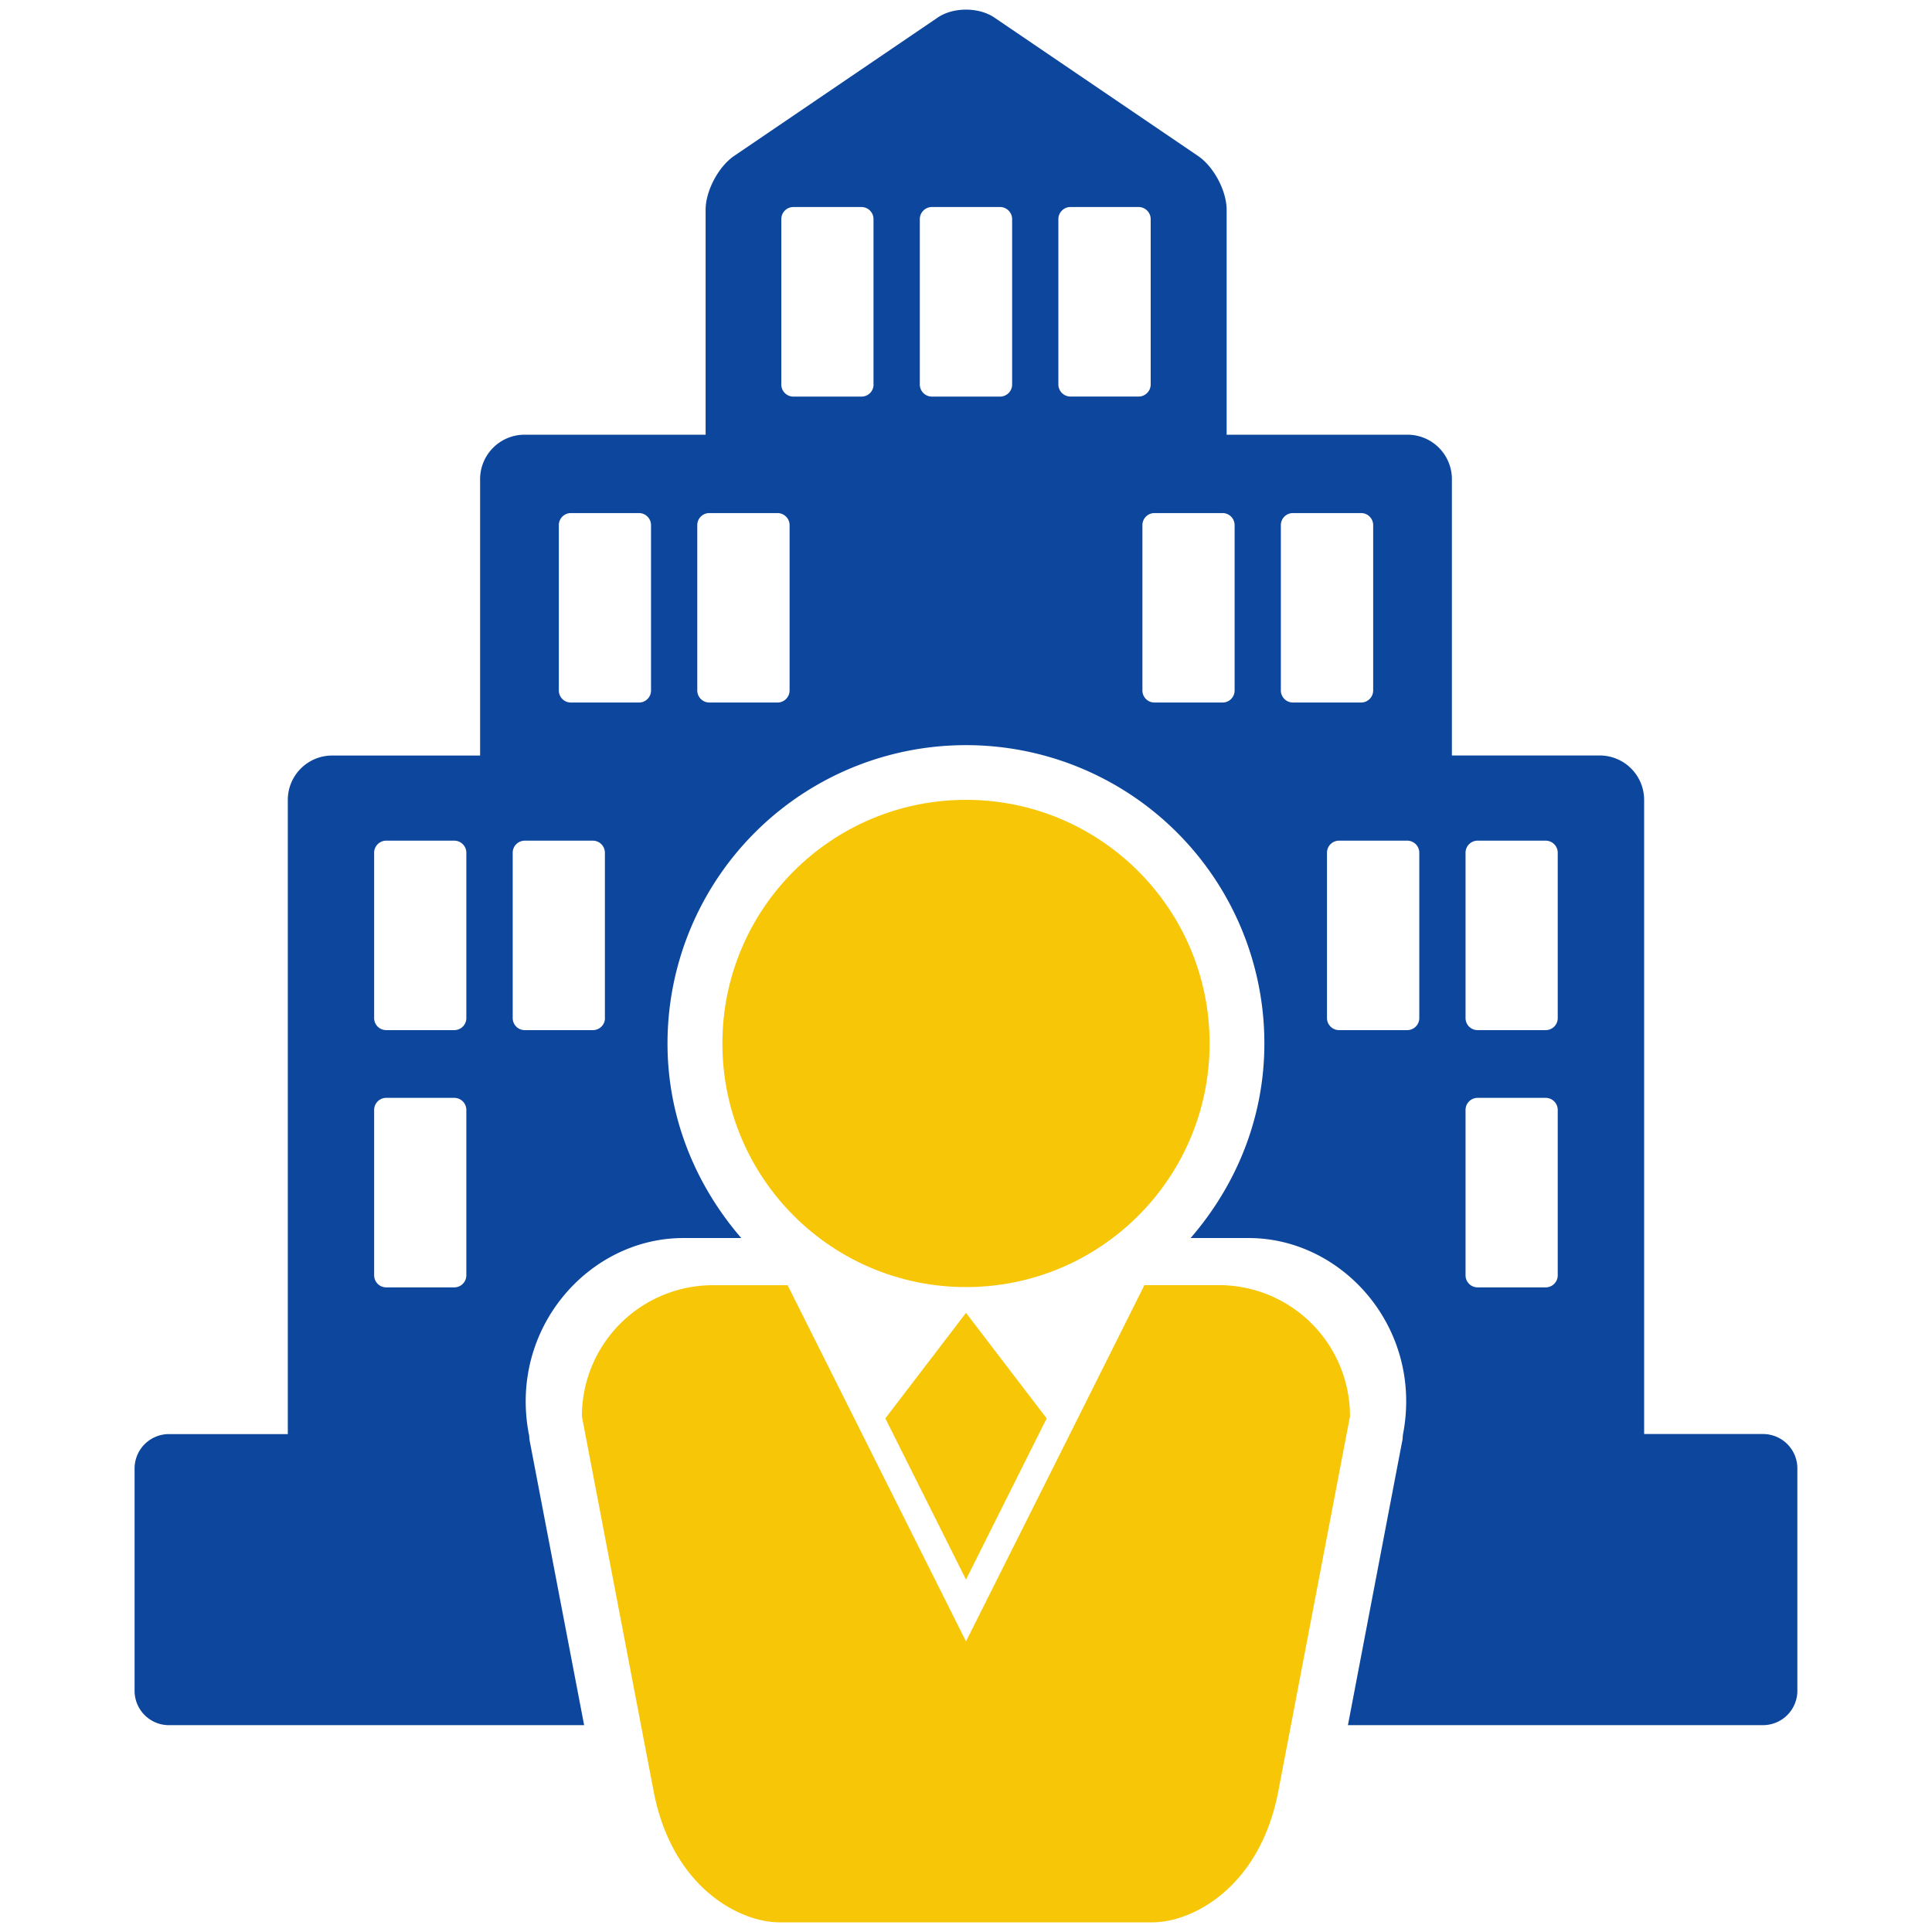 <?xml version="1.0" encoding="UTF-8"?>
<svg xmlns="http://www.w3.org/2000/svg" xmlns:xlink="http://www.w3.org/1999/xlink" xmlns:svgjs="http://svgjs.com/svgjs" id="SvgjsSvg1184" width="288" height="288" version="1.1">
  <defs id="SvgjsDefs1185"></defs>
  <g id="SvgjsG1186">
    <svg xmlns="http://www.w3.org/2000/svg" viewBox="0 0 32 32" width="288" height="288">
      <circle cx="16" cy="17.283" r="4.035" fill="#f6c607" class="color2D7DBE svgShape"></circle>
      <path fill="#f6c607" d="M14.664 23.493 16 26.163l1.336-2.67L16 21.745z" class="color2D7DBE svgShape"></path>
      <path fill="#f6c607" d="M20.188 21.286h-1.233l-1.307 2.613L16 27.187 14.354 23.9l-1.309-2.613h-1.234a2.172 2.172 0 0 0-2.173 2.172l1.188 6.209c.308 1.606 1.435 2.172 2.084 2.172h6.179c.649 0 1.777-.566 2.084-2.172l1.187-6.209a2.17 2.17 0 0 0-2.172-2.173z" class="color2D7DBE svgShape"></path>
      <path fill="#0c469d" d="M29.201 23.752h-1.969V13.248a.736.736 0 0 0-.736-.735h-2.448V7.936a.736.736 0 0 0-.736-.736h-2.995V3.476c0-.315-.213-.716-.474-.893l-3.37-2.29c-.259-.178-.687-.178-.945 0l-3.369 2.29c-.259.177-.472.578-.472.893V7.2H8.689a.737.737 0 0 0-.737.736v4.578h-2.45a.735.735 0 0 0-.735.735v10.504h-1.97a.57.57 0 0 0-.568.569v3.682c0 .315.255.57.568.57h6.878l-.899-4.695c-.01-.043-.008-.084-.015-.126h-.002c-.334-1.756 1.001-3.247 2.556-3.247h.963c-.75-.868-1.222-1.986-1.222-3.223A4.942 4.942 0 0 1 16 12.342a4.94 4.94 0 0 1 4.942 4.941c0 1.237-.47 2.355-1.222 3.223h.965c1.553 0 2.889 1.491 2.554 3.247-.008.042-.004.083-.016.126l-.897 4.695H29.2a.57.57 0 0 0 .57-.57v-3.682a.569.569 0 0 0-.569-.57zM7.724 21.123a.2.2 0 0 1-.199.2H6.396a.2.2 0 0 1-.199-.2v-2.739a.2.2 0 0 1 .199-.2h1.129a.2.2 0 0 1 .199.2v2.739zm0-4.259a.199.199 0 0 1-.199.198H6.396a.199.199 0 0 1-.199-.198v-2.741a.2.2 0 0 1 .199-.199h1.129a.2.2 0 0 1 .199.199v2.741zm2.296 0a.199.199 0 0 1-.199.198h-1.13a.199.199 0 0 1-.199-.198v-2.741a.2.2 0 0 1 .199-.199H9.82a.2.2 0 0 1 .199.199v2.741zm.763-5.427c0 .11-.089.199-.199.199H9.455a.199.199 0 0 1-.199-.199v-2.74a.2.2 0 0 1 .199-.199h1.129a.2.2 0 0 1 .199.199v2.74zm2.295 0a.2.2 0 0 1-.201.199h-1.129a.2.2 0 0 1-.199-.199v-2.74a.2.2 0 0 1 .199-.199h1.129c.11 0 .201.09.201.199v2.74zm1.391-5.068a.2.2 0 0 1-.199.2h-1.13a.2.2 0 0 1-.199-.2v-2.74a.2.2 0 0 1 .199-.2h1.129a.2.2 0 0 1 .199.2v2.74zm2.295 0c0 .11-.091.2-.199.2h-1.131a.201.201 0 0 1-.199-.2v-2.74c0-.11.091-.2.199-.2h1.131c.108 0 .199.09.199.2v2.74zm.965.199a.201.201 0 0 1-.199-.2V3.629c0-.11.091-.2.199-.2h1.131c.108 0 .199.09.199.2v2.739c0 .11-.091.2-.199.2h-1.131zm2.72 4.869c0 .11-.089.199-.199.199h-1.129a.199.199 0 0 1-.199-.199v-2.74a.2.2 0 0 1 .199-.199h1.129a.2.2 0 0 1 .199.199v2.74zm.766 0v-2.74a.2.2 0 0 1 .199-.199h1.131a.2.2 0 0 1 .199.199v2.74a.2.2 0 0 1-.199.199h-1.131a.2.2 0 0 1-.199-.199zm2.293 5.427a.2.2 0 0 1-.199.198h-1.131a.2.2 0 0 1-.199-.198v-2.741a.2.2 0 0 1 .199-.199h1.131a.2.2 0 0 1 .199.199v2.741zm2.293 4.259a.2.2 0 0 1-.199.2h-1.129a.2.2 0 0 1-.199-.2v-2.739a.2.2 0 0 1 .199-.2h1.129a.2.2 0 0 1 .199.2v2.739zm0-4.259a.199.199 0 0 1-.199.198h-1.129a.199.199 0 0 1-.199-.198v-2.741a.2.2 0 0 1 .199-.199h1.129a.2.2 0 0 1 .199.199v2.741z" class="color3C4650 svgShape"></path>
    </svg>
  </g>
</svg>
